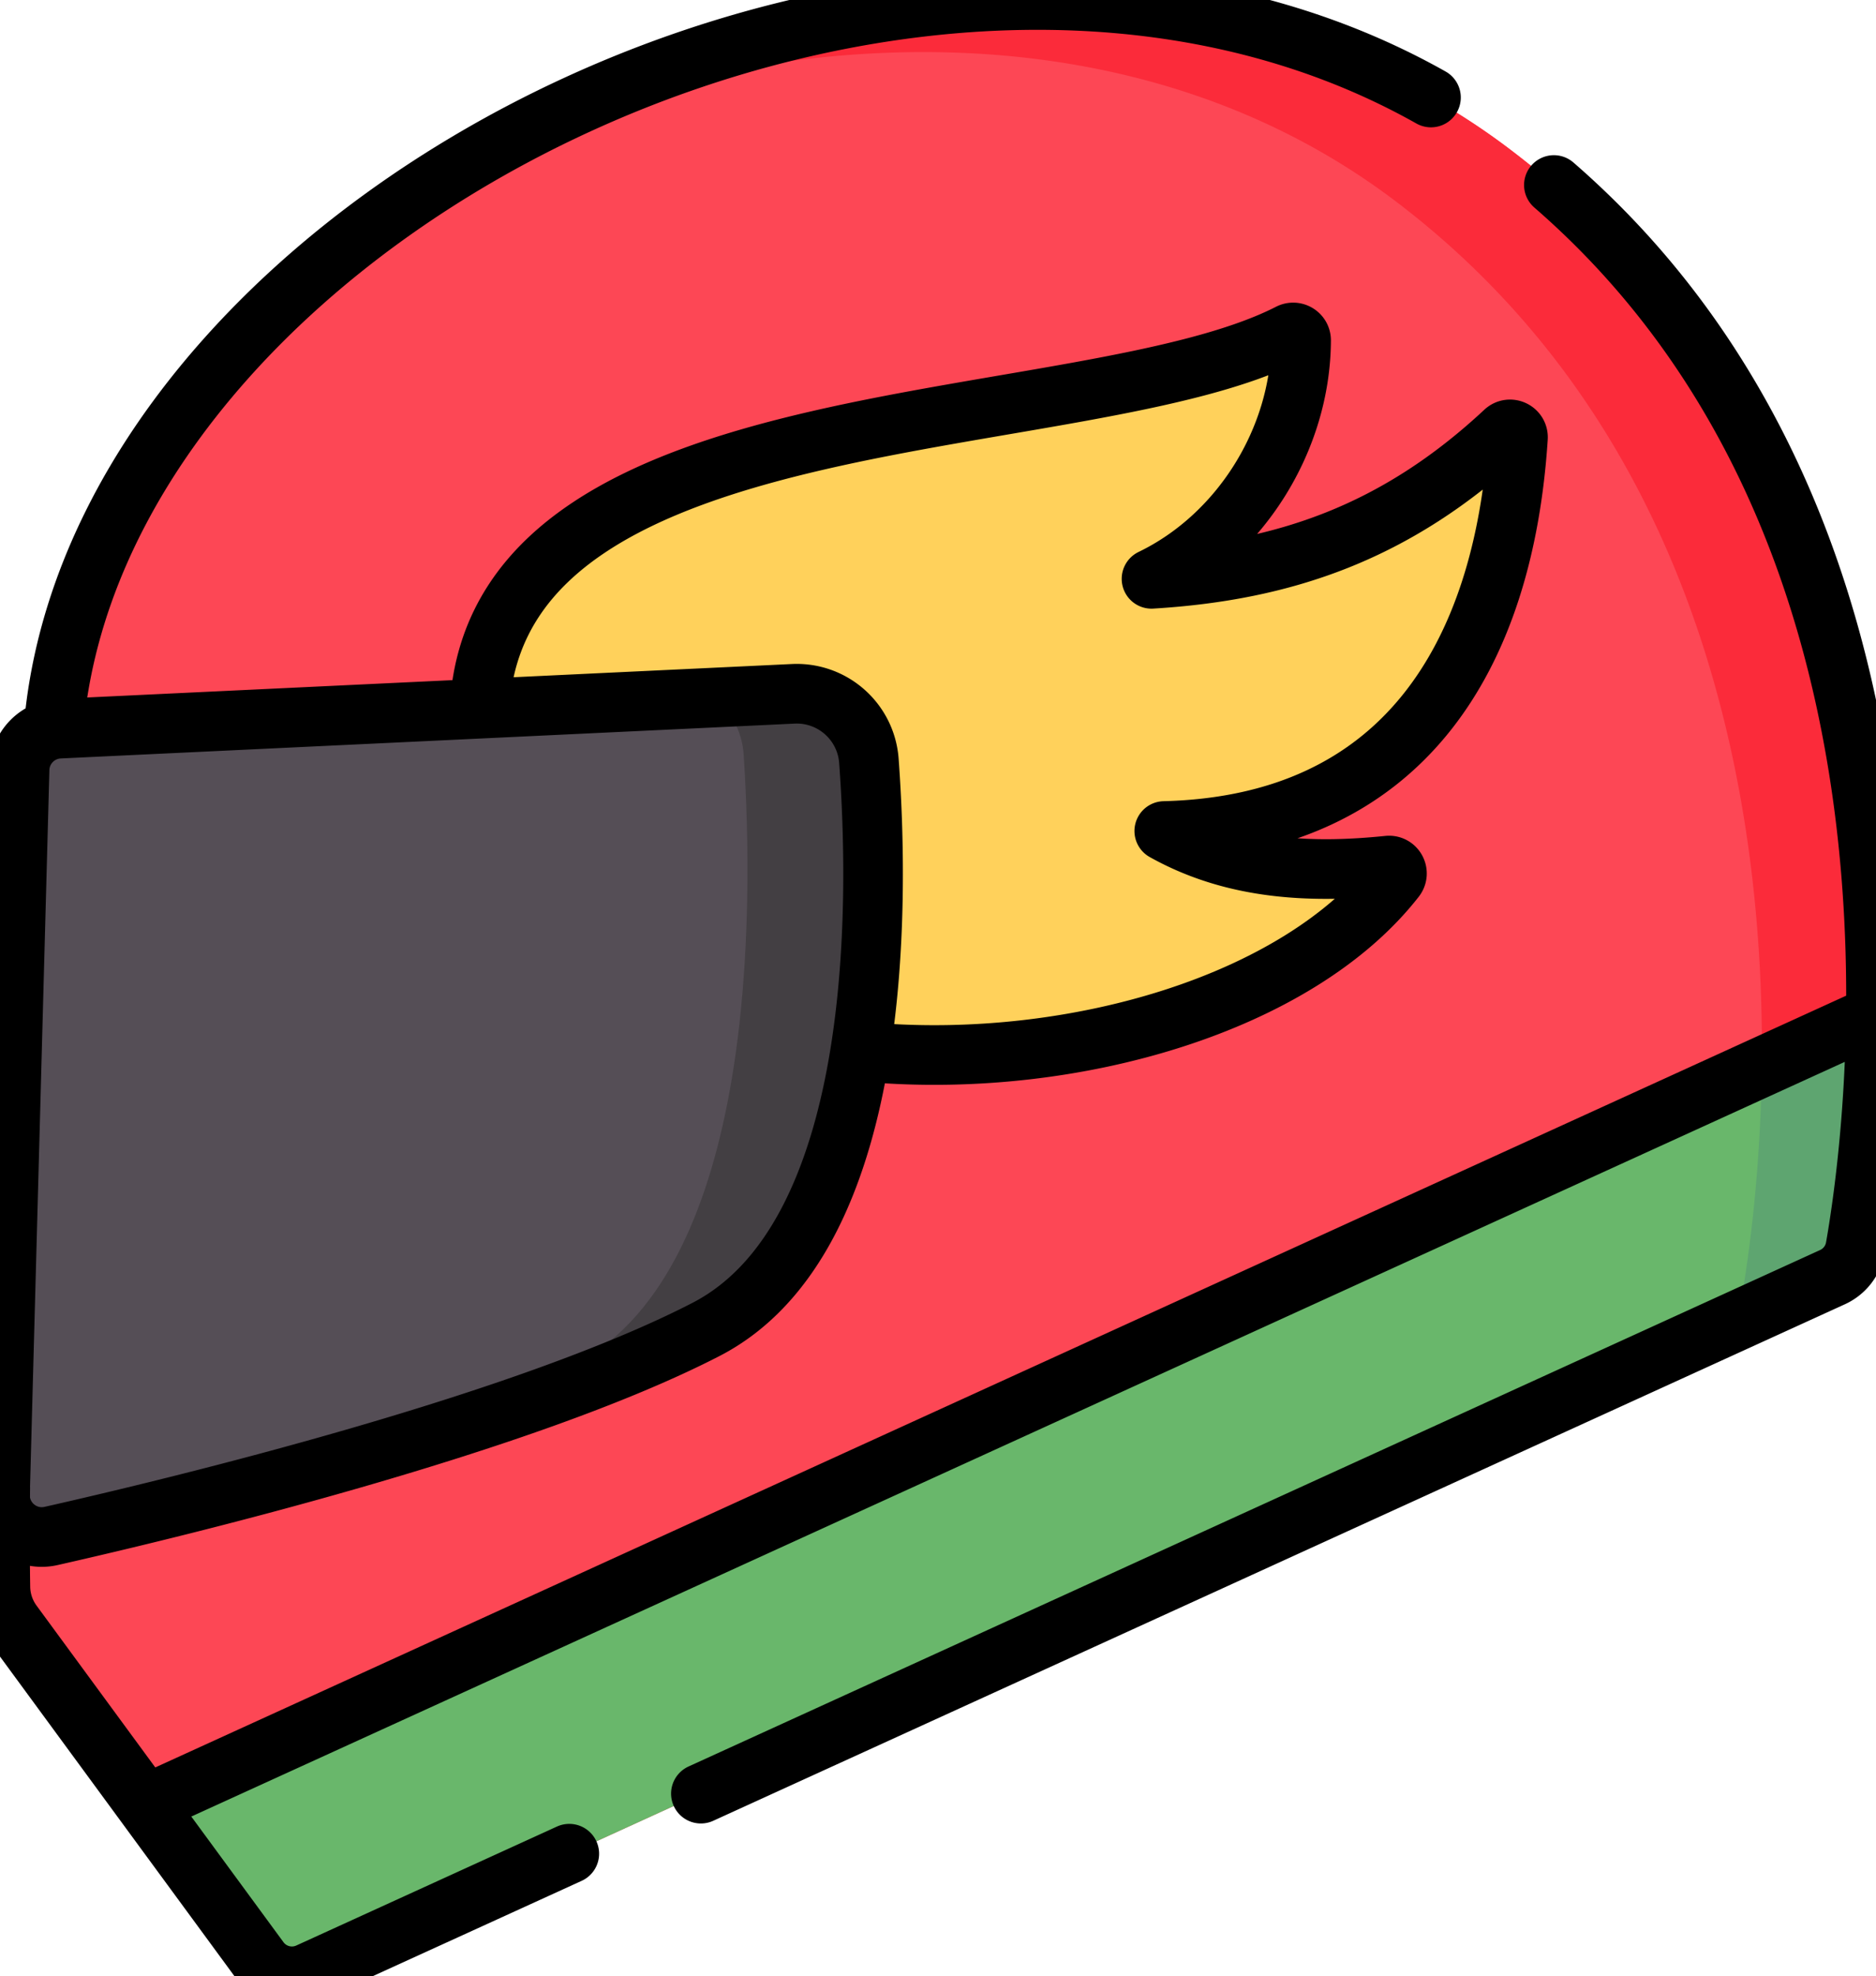 <svg xmlns="http://www.w3.org/2000/svg" viewBox="19.999 7.5 472.001 496.999"><g><path d="M481.059 328.671 97.648 503.58a10.131 10.131 0 0 1-12.37-3.227l-62.13-84.648a15.73 15.73 0 0 1-3.05-9.052c-.081-4.926-.157-13.361-.032-24.879l120.096-54.787c34.367-15.678 57.209-49.096 59.344-86.818l2.086-36.86c.623-11.013-9.188-19.739-20.053-17.836l-143.06 25.058c-3.792.664-7.156-2.506-6.716-6.33.704-6.115 1.454-12.331 2.241-18.636C50.803 51.869 273.404-50.852 399.872 45.038c113.845 86.312 92.376 245.269 86.948 276.179a10.107 10.107 0 0 1-5.761 7.454z" style="" fill="#fd4755" data-original="#fd4755"></path><path d="M347.356 93.101c-.095 24.823-15.212 49.142-37.636 59.961 33.321-2.023 61.553-11.593 88.845-37.036 1.321-1.231 3.473-.22 3.356 1.581-3.571 54.927-28.842 97.366-88.991 98.872 17.816 9.964 37.432 10.629 56.352 8.697 1.756-.179 2.848 1.828 1.762 3.218-48.457 62.043-219.073 65.348-229.992-30.349-10.679-93.588 148.655-78.754 203.392-106.712 1.332-.683 2.918.273 2.912 1.768z" style="" fill="#ffd15b" data-original="#ffd15b"></path><path d="M399.872 45.038C329.579-8.259 229.589-.197 151.744 40.436c72.565-28.585 157.511-29.244 219.422 17.697 113.845 86.312 92.376 245.269 86.948 276.179a10.106 10.106 0 0 1-5.761 7.454l28.706-13.095a10.107 10.107 0 0 0 5.761-7.454c5.428-30.911 26.896-189.867-86.948-276.179z" style="" fill="#fb2b3a" data-original="#fb2b3a"></path><path d="m97.647 503.587 383.41-174.909a10.082 10.082 0 0 0 5.757-7.431c1.658-9.436 4.821-30.859 5.156-58.524L56.625 461.324l28.652 39.036a10.133 10.133 0 0 0 12.37 3.227z" style="" fill="#69b76b" data-original="#69b76b"></path><path d="M463.265 275.818c-.335 27.665-3.498 49.088-5.157 58.524a10.082 10.082 0 0 1-5.757 7.431l28.706-13.095a10.082 10.082 0 0 0 5.757-7.431c1.658-9.436 4.821-30.859 5.157-58.524l-28.706 13.095z" style="" fill="#5ea570" data-original="#5ea570"></path><path d="m34.954 190.74 184.624-8.761c9.876-.469 18.313 7.011 19.035 16.861 2.7 36.787 3.536 120.054-41.026 143.006-46.065 23.726-131.923 44.491-164.734 51.913-6.703 1.516-13.035-3.679-12.85-10.541l4.924-182.256c.15-5.504 4.522-9.961 10.027-10.222z" style="" fill="#554e56" data-original="#554e56"></path><path d="M238.613 198.839c-.723-9.849-9.159-17.329-19.035-16.861l-20.002.949c4.242 3.234 7.14 8.384 7.532 14.37 2.57 39.279 3.112 128.205-41.54 152.874-14.887 8.225-33.915 16.135-53.963 23.348 30.918-9.011 63.281-19.983 85.982-31.675 44.563-22.951 43.726-106.217 41.026-143.005z" style="" fill="#433f43" data-original="#433f43"></path><path d="M140.776 183.689c6.649-77.743 151.913-65.921 203.667-92.357 1.333-.681 2.918.275 2.912 1.77-.095 24.823-15.212 49.143-37.636 59.962 33.321-2.023 61.553-11.593 88.845-37.036 1.321-1.231 3.473-.22 3.356 1.581-3.571 54.928-28.842 97.368-88.991 98.873 17.816 9.964 37.432 10.629 56.352 8.697 1.756-.179 2.848 1.828 1.762 3.218-24.594 31.489-80.653 47.848-131.332 43.812M163.231 473.668l-65.583 29.919a10.131 10.131 0 0 1-12.37-3.227l-62.13-84.65a15.73 15.73 0 0 1-3.05-9.052c-.081-4.926-.157-13.361-.032-24.879" style="stroke-width:15;stroke-linecap:round;stroke-linejoin:round;stroke-miterlimit:10;" fill="none" stroke="#000000" stroke-width="15" stroke-linecap="round" stroke-linejoin="round" stroke-miterlimit="10" data-original="#000000"></path><path d="M410.955 54.029c101.328 87.919 81.109 237.325 75.865 267.191a10.106 10.106 0 0 1-5.761 7.454L196.342 458.563M33.468 189.897c.177-1.439.356-2.882.537-4.33C49.956 58.616 251.463-40.407 380.032 32.018M490.461 263.415 58.081 460.666M34.954 190.742l184.624-8.761c9.876-.469 18.313 7.011 19.035 16.861 2.7 36.788 3.536 120.056-41.026 143.007-46.065 23.726-131.923 44.492-164.734 51.914-6.703 1.516-13.035-3.679-12.85-10.541l4.924-182.258c.15-5.503 4.522-9.96 10.027-10.222z" style="stroke-width:15;stroke-linecap:round;stroke-linejoin:round;stroke-miterlimit:10;" fill="none" stroke="#000000" stroke-width="15" stroke-linecap="round" stroke-linejoin="round" stroke-miterlimit="10" data-original="#000000"></path></g></svg>